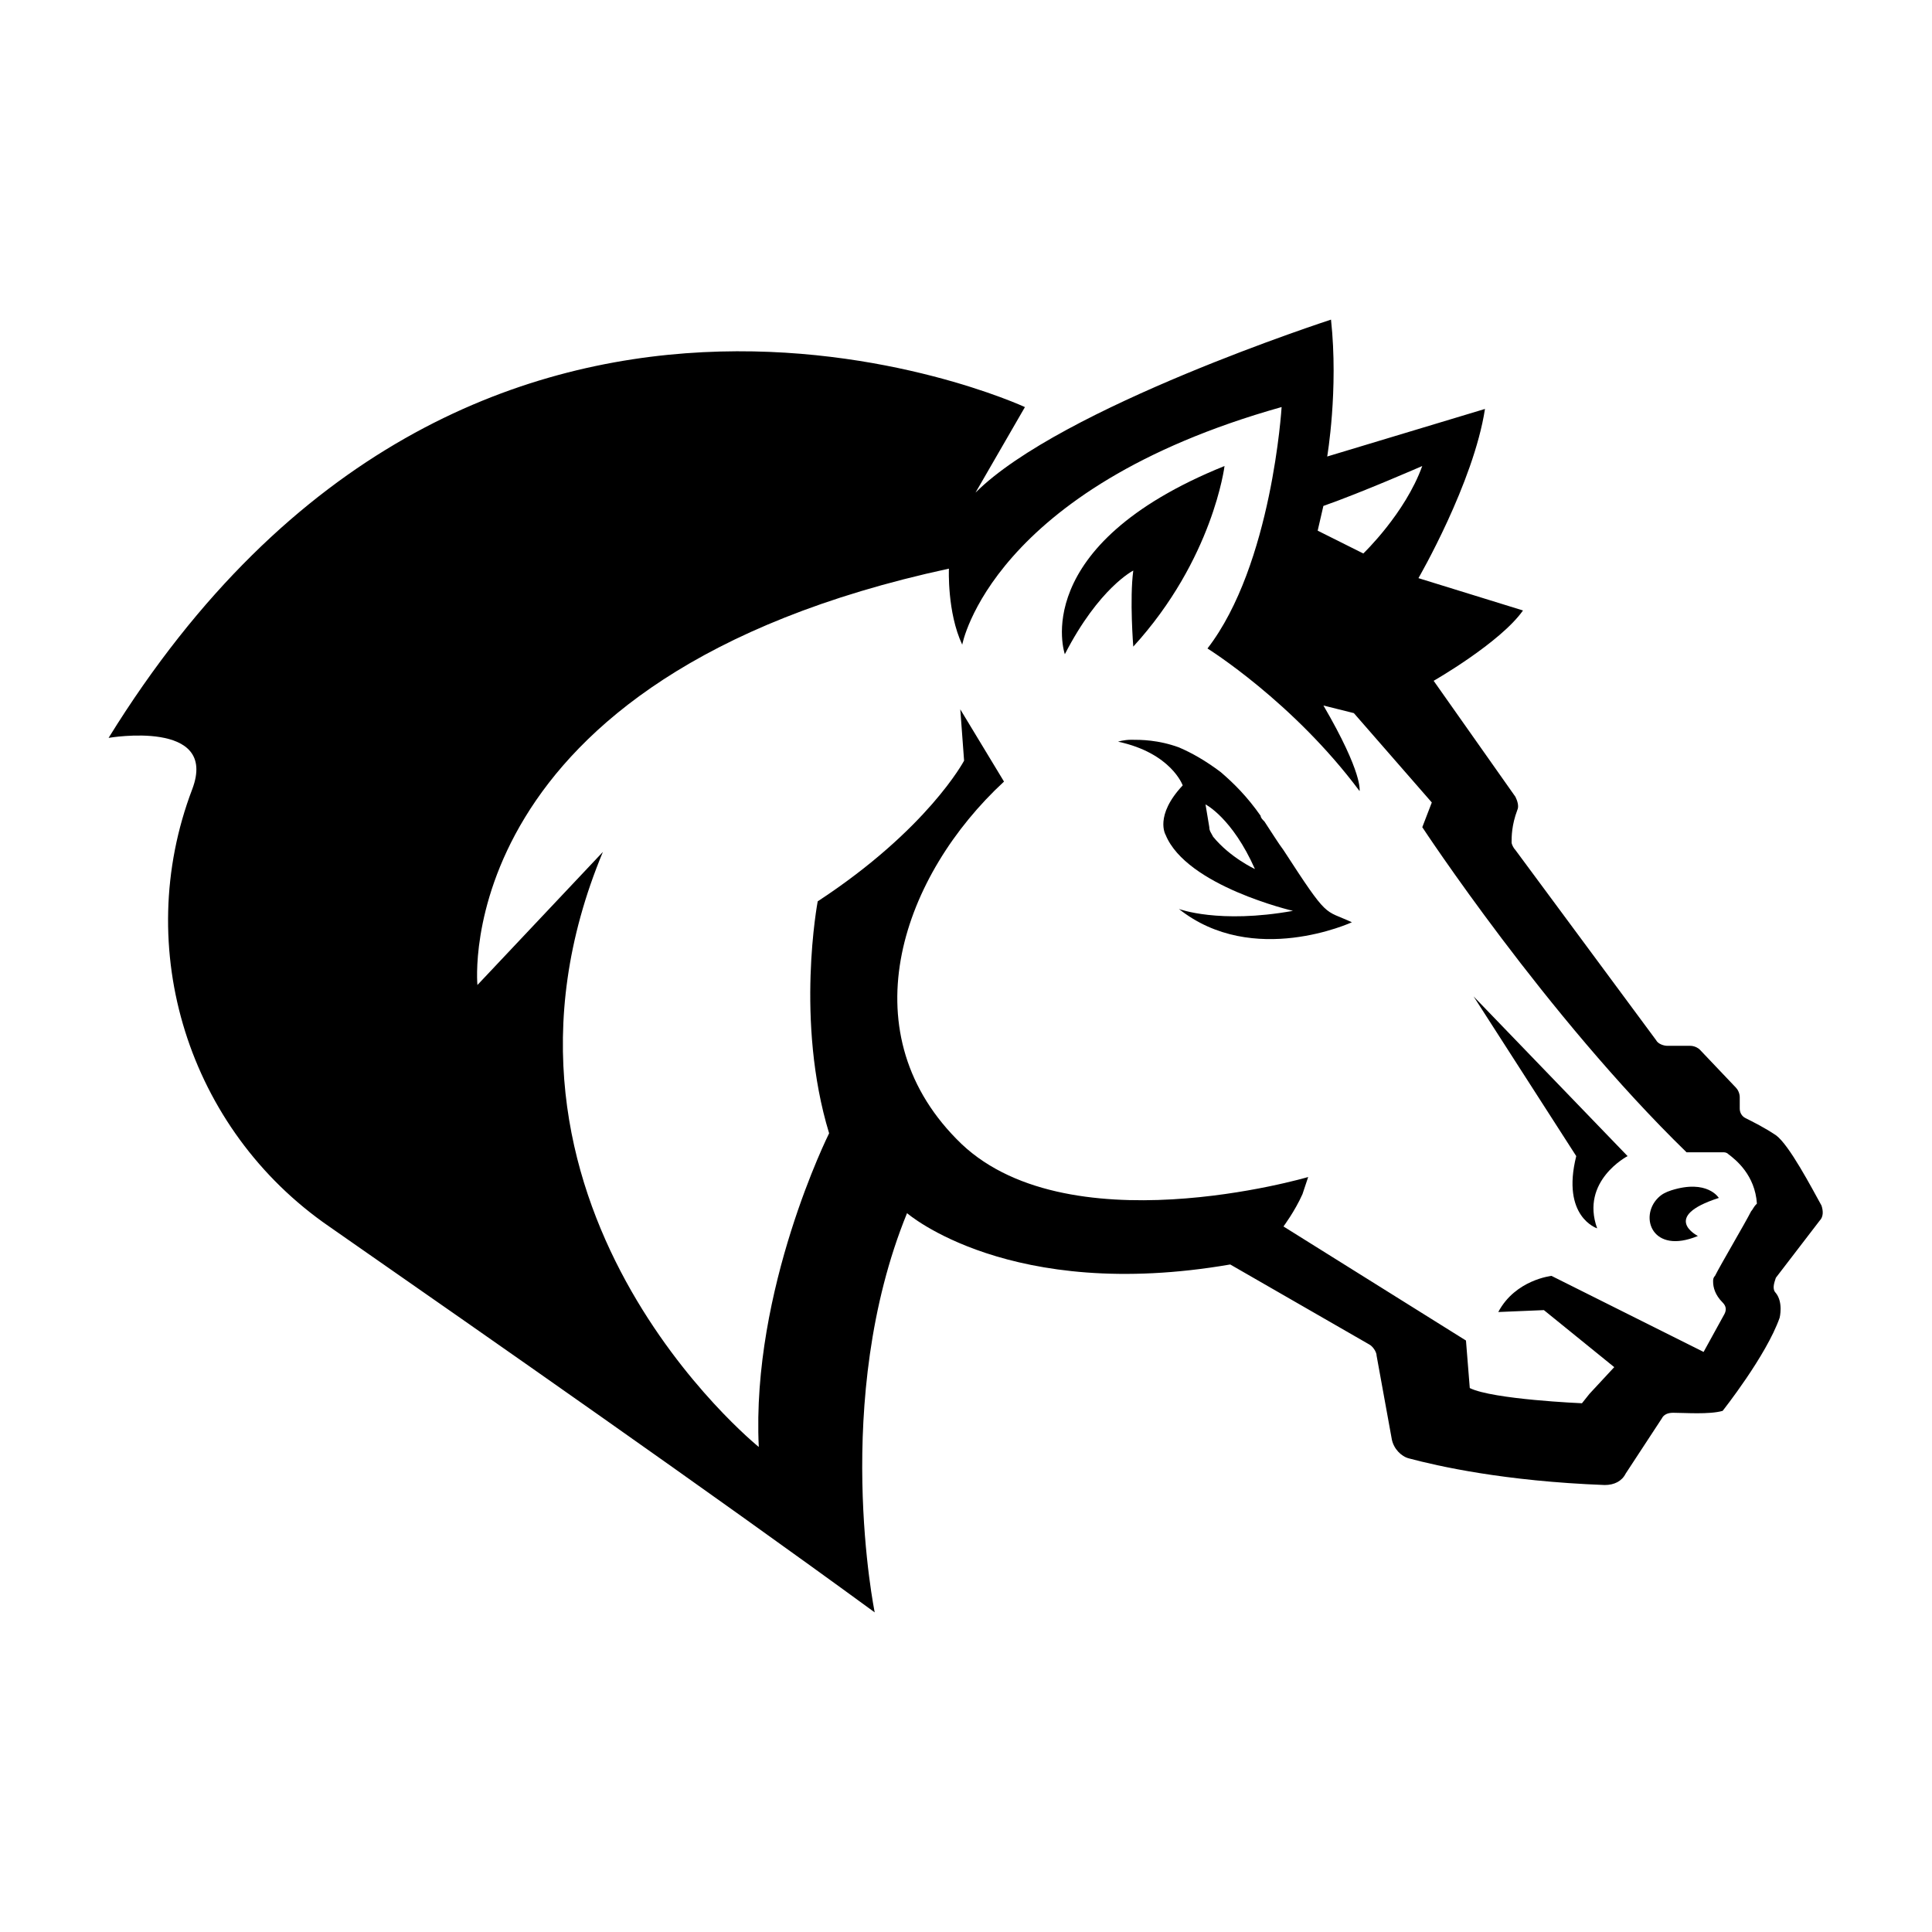 <?xml version="1.0" encoding="UTF-8"?>
<!-- Uploaded to: SVG Repo, www.svgrepo.com, Generator: SVG Repo Mixer Tools -->
<svg fill="#000000" width="800px" height="800px" version="1.1" viewBox="144 144 512 512" xmlns="http://www.w3.org/2000/svg">
 <g>
  <path d="m626.21 467.51c1.008-1.008 1.008-2.519 0.504-4.031-2.519-4.535-8.566-16.121-12.09-18.641-3.023-2.016-6.047-3.527-8.062-4.535-1.008-0.504-1.512-1.512-1.512-2.519v-3.023c0-1.008-0.504-2.016-1.008-2.519l-9.574-10.078c-0.504-0.504-1.512-1.008-2.519-1.008h-6.047c-1.008 0-2.519-0.504-3.023-1.512l-37.281-50.383c-0.504-0.504-1.008-1.512-1.008-2.016 0-1.512 0-4.535 1.512-8.566 0.504-1.008 0-2.519-0.504-3.527l-21.664-30.73s17.633-10.078 23.68-18.641l-27.711-8.566s14.609-25.191 17.633-44.84l-41.812 12.605s3.023-17.633 1.008-36.273c0 0-71.539 23.176-94.211 45.848l13.098-22.672s-146.61-68.016-242.84 87.664c0 0 29.223-5.039 22.168 13.602-16.121 42.32-1.008 90.184 36.273 115.88 44.84 31.234 99.754 69.527 144.59 102.27 0 0-11.586-56.426 8.566-105.8 0 0 27.207 23.68 85.648 13.602l36.777 21.16c1.008 0.504 2.016 2.016 2.016 3.023l4.031 22.168c0.504 2.519 2.519 4.535 4.535 5.039 7.559 2.016 25.191 6.047 51.891 7.055 2.519 0 4.535-1.008 5.543-3.023l9.574-14.609c0.504-1.008 1.512-1.512 3.023-1.512 3.023 0 9.574 0.504 13.098-0.504 0 0 11.586-14.609 15.113-24.688 0 0 1.008-4.031-1.008-6.551-1.008-1.008-0.504-2.519 0-4.031zm-131.5-189.43c10.078-3.527 26.199-10.578 26.199-10.578-4.535 12.594-15.617 23.176-15.617 23.176l-12.094-6.047zm113.36 186.91c-1.512 3.023-8.062 14.105-9.574 17.129-0.504 0.504-0.504 1.008-0.504 1.512 0 1.512 0.504 3.527 2.519 5.543 1.008 1.008 1.008 2.016 0.504 3.023l-5.543 10.078-40.305-20.152s-9.574 1.008-14.105 9.574l12.09-0.504 18.641 15.113-6.551 7.055-2.008 2.516s-23.68-1.008-29.727-4.031l-1.008-12.594-48.367-30.23s3.023-4.031 5.039-8.566c0.504-1.512 1.008-3.023 1.512-4.535 0 0-64.992 19.145-93.203-10.078-28.719-29.223-14.105-70.031 12.594-94.715l-11.586-19.145 1.008 13.602s-9.574 18.137-38.793 37.281c0 0-6.047 31.738 3.023 61.465 0 0-20.656 41.312-18.641 83.129 0 0-80.105-64.488-41.312-157.69l-33.25 35.266s-8.062-81.617 124.95-110.34c0 0-0.504 11.586 3.527 20.152 0 0 7.559-41.312 84.641-62.977 0 0-2.519 41.816-19.648 63.984 0 0 22.672 14.105 40.305 37.785 0 0 1.008-4.535-9.574-22.672l8.062 2.016 20.656 23.68-2.519 6.551s32.746 49.879 70.031 86.152h9.574c0.504 0 1.008 0 1.512 0.504 2.016 1.512 7.055 5.543 7.559 13.098-1.02 1.012-1.02 1.516-1.523 2.019z"/>
  <path d="m444.33 315.36c21.16-23.176 24.184-47.863 24.184-47.863-52.395 21.16-42.32 49.879-42.32 49.879 9.07-17.633 18.137-22.168 18.137-22.168-1.008 7.555 0 20.152 0 20.152z"/>
  <path d="m561.72 450.38c-4.031 16.121 5.543 19.145 5.543 19.145-4.535-12.594 8.062-19.145 8.062-19.145l-40.809-42.32z"/>
  <path d="m484.13 369.27c-1.512-2.016-3.023-4.535-5.039-7.559-0.504-0.504-1.008-1.008-1.008-1.512-3.527-5.039-7.055-8.566-10.578-11.586-4.031-3.023-7.559-5.039-11.082-6.551-5.543-2.016-10.078-2.016-12.594-2.016-2.016 0-3.527 0.504-3.527 0.504 14.105 3.023 17.129 11.586 17.129 11.586-7.559 8.062-4.535 13.098-4.535 13.098 5.543 13.602 33.754 20.152 33.754 20.152-19.648 3.527-30.23-0.504-30.23-0.504 19.648 15.617 45.848 3.527 45.848 3.527-7.555-3.523-6.043-0.5-18.137-19.141zm-18.641-3.527c-0.504-1.008-1.008-1.512-1.008-2.519l-1.008-6.047s7.055 3.527 13.098 17.129c0.004 0.004-6.547-3.019-11.082-8.562z"/>
  <path d="m586.91 459.45c-1.512 0.504-2.519 1.008-3.527 2.016-5.039 5.039-1.512 15.113 10.578 10.078 0 0-10.078-5.039 5.543-10.078 0.004 0-3.019-5.039-12.594-2.016z"/>
 </g>
</svg>